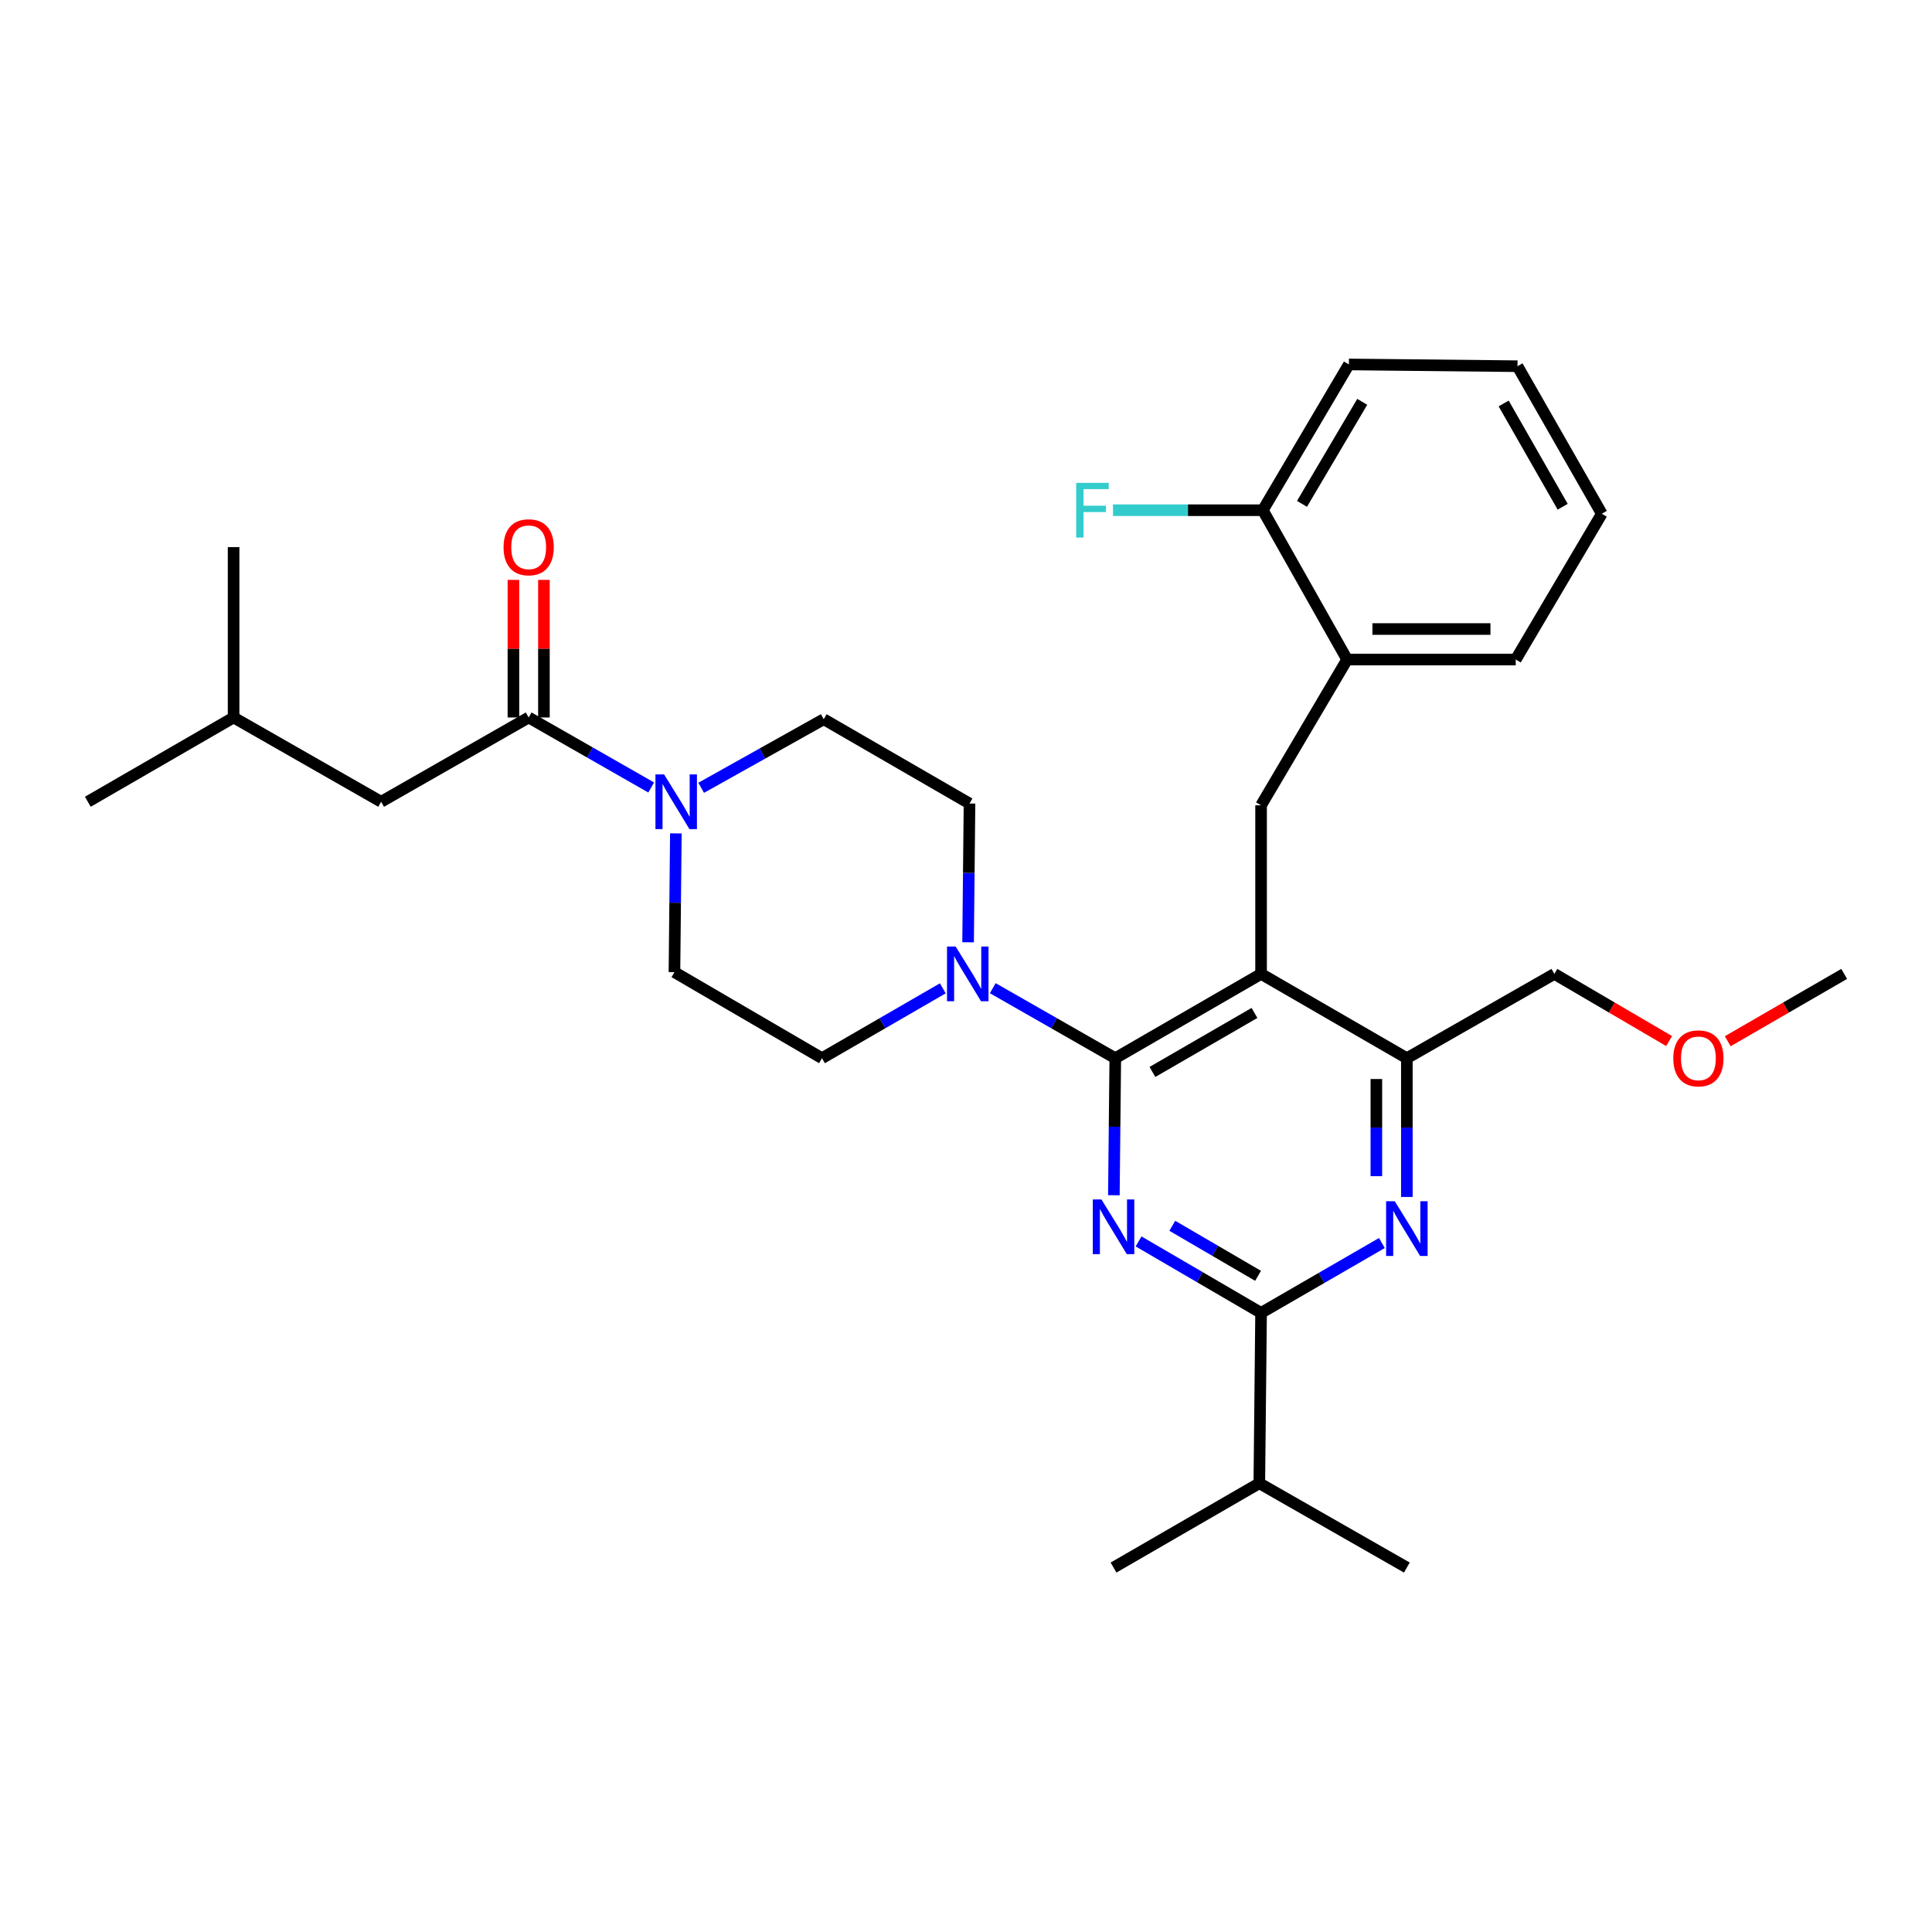 <?xml version='1.0' encoding='iso-8859-1'?>
<svg version='1.1' baseProfile='full'
              xmlns='http://www.w3.org/2000/svg'
                      xmlns:rdkit='http://www.rdkit.org/xml'
                      xmlns:xlink='http://www.w3.org/1999/xlink'
                  xml:space='preserve'
width='1000px' height='1000px' viewBox='0 0 1000 1000'>
<!-- END OF HEADER -->
<rect style='opacity:1.0;fill:#FFFFFF;stroke:none' width='1000' height='1000' x='0' y='0'> </rect>
<path class='bond-0' d='M 281.532,371.368 L 281.532,335.756' style='fill:none;fill-rule:evenodd;stroke:#000000;stroke-width:6px;stroke-linecap:butt;stroke-linejoin:miter;stroke-opacity:1' />
<path class='bond-0' d='M 281.532,335.756 L 281.532,300.145' style='fill:none;fill-rule:evenodd;stroke:#FF0000;stroke-width:6px;stroke-linecap:butt;stroke-linejoin:miter;stroke-opacity:1' />
<path class='bond-0' d='M 265.747,371.368 L 265.747,335.756' style='fill:none;fill-rule:evenodd;stroke:#000000;stroke-width:6px;stroke-linecap:butt;stroke-linejoin:miter;stroke-opacity:1' />
<path class='bond-0' d='M 265.747,335.756 L 265.747,300.145' style='fill:none;fill-rule:evenodd;stroke:#FF0000;stroke-width:6px;stroke-linecap:butt;stroke-linejoin:miter;stroke-opacity:1' />
<path class='bond-1' d='M 273.639,371.368 L 197.274,414.996' style='fill:none;fill-rule:evenodd;stroke:#000000;stroke-width:6px;stroke-linecap:butt;stroke-linejoin:miter;stroke-opacity:1' />
<path class='bond-2' d='M 273.639,371.368 L 305.348,389.486' style='fill:none;fill-rule:evenodd;stroke:#000000;stroke-width:6px;stroke-linecap:butt;stroke-linejoin:miter;stroke-opacity:1' />
<path class='bond-2' d='M 305.348,389.486 L 337.058,407.604' style='fill:none;fill-rule:evenodd;stroke:#0000FF;stroke-width:6px;stroke-linecap:butt;stroke-linejoin:miter;stroke-opacity:1' />
<path class='bond-3' d='M 362.924,407.764 L 394.643,390.017' style='fill:none;fill-rule:evenodd;stroke:#0000FF;stroke-width:6px;stroke-linecap:butt;stroke-linejoin:miter;stroke-opacity:1' />
<path class='bond-3' d='M 394.643,390.017 L 426.362,372.271' style='fill:none;fill-rule:evenodd;stroke:#000000;stroke-width:6px;stroke-linecap:butt;stroke-linejoin:miter;stroke-opacity:1' />
<path class='bond-4' d='M 349.829,431.361 L 349.461,467.272' style='fill:none;fill-rule:evenodd;stroke:#0000FF;stroke-width:6px;stroke-linecap:butt;stroke-linejoin:miter;stroke-opacity:1' />
<path class='bond-4' d='M 349.461,467.272 L 349.093,503.183' style='fill:none;fill-rule:evenodd;stroke:#000000;stroke-width:6px;stroke-linecap:butt;stroke-linejoin:miter;stroke-opacity:1' />
<path class='bond-5' d='M 197.274,414.996 L 120.908,371.368' style='fill:none;fill-rule:evenodd;stroke:#000000;stroke-width:6px;stroke-linecap:butt;stroke-linejoin:miter;stroke-opacity:1' />
<path class='bond-6' d='M 652.731,416.82 L 697.272,341.367' style='fill:none;fill-rule:evenodd;stroke:#000000;stroke-width:6px;stroke-linecap:butt;stroke-linejoin:miter;stroke-opacity:1' />
<path class='bond-7' d='M 652.731,416.82 L 652.731,504.087' style='fill:none;fill-rule:evenodd;stroke:#000000;stroke-width:6px;stroke-linecap:butt;stroke-linejoin:miter;stroke-opacity:1' />
<path class='bond-8' d='M 652.731,504.087 L 728.185,547.724' style='fill:none;fill-rule:evenodd;stroke:#000000;stroke-width:6px;stroke-linecap:butt;stroke-linejoin:miter;stroke-opacity:1' />
<path class='bond-9' d='M 652.731,504.087 L 577.269,547.724' style='fill:none;fill-rule:evenodd;stroke:#000000;stroke-width:6px;stroke-linecap:butt;stroke-linejoin:miter;stroke-opacity:1' />
<path class='bond-9' d='M 649.314,524.297 L 596.49,554.843' style='fill:none;fill-rule:evenodd;stroke:#000000;stroke-width:6px;stroke-linecap:butt;stroke-linejoin:miter;stroke-opacity:1' />
<path class='bond-10' d='M 728.185,619.546 L 728.185,583.635' style='fill:none;fill-rule:evenodd;stroke:#0000FF;stroke-width:6px;stroke-linecap:butt;stroke-linejoin:miter;stroke-opacity:1' />
<path class='bond-10' d='M 728.185,583.635 L 728.185,547.724' style='fill:none;fill-rule:evenodd;stroke:#000000;stroke-width:6px;stroke-linecap:butt;stroke-linejoin:miter;stroke-opacity:1' />
<path class='bond-10' d='M 712.4,608.773 L 712.4,583.635' style='fill:none;fill-rule:evenodd;stroke:#0000FF;stroke-width:6px;stroke-linecap:butt;stroke-linejoin:miter;stroke-opacity:1' />
<path class='bond-10' d='M 712.4,583.635 L 712.4,558.497' style='fill:none;fill-rule:evenodd;stroke:#000000;stroke-width:6px;stroke-linecap:butt;stroke-linejoin:miter;stroke-opacity:1' />
<path class='bond-11' d='M 715.266,643.383 L 683.998,661.466' style='fill:none;fill-rule:evenodd;stroke:#0000FF;stroke-width:6px;stroke-linecap:butt;stroke-linejoin:miter;stroke-opacity:1' />
<path class='bond-11' d='M 683.998,661.466 L 652.731,679.549' style='fill:none;fill-rule:evenodd;stroke:#000000;stroke-width:6px;stroke-linecap:butt;stroke-linejoin:miter;stroke-opacity:1' />
<path class='bond-12' d='M 728.185,547.724 L 804.542,504.087' style='fill:none;fill-rule:evenodd;stroke:#000000;stroke-width:6px;stroke-linecap:butt;stroke-linejoin:miter;stroke-opacity:1' />
<path class='bond-13' d='M 577.269,547.724 L 576.902,583.191' style='fill:none;fill-rule:evenodd;stroke:#000000;stroke-width:6px;stroke-linecap:butt;stroke-linejoin:miter;stroke-opacity:1' />
<path class='bond-13' d='M 576.902,583.191 L 576.535,618.657' style='fill:none;fill-rule:evenodd;stroke:#0000FF;stroke-width:6px;stroke-linecap:butt;stroke-linejoin:miter;stroke-opacity:1' />
<path class='bond-14' d='M 577.269,547.724 L 545.56,529.603' style='fill:none;fill-rule:evenodd;stroke:#000000;stroke-width:6px;stroke-linecap:butt;stroke-linejoin:miter;stroke-opacity:1' />
<path class='bond-14' d='M 545.56,529.603 L 513.851,511.481' style='fill:none;fill-rule:evenodd;stroke:#0000FF;stroke-width:6px;stroke-linecap:butt;stroke-linejoin:miter;stroke-opacity:1' />
<path class='bond-15' d='M 589.316,642.554 L 621.024,661.051' style='fill:none;fill-rule:evenodd;stroke:#0000FF;stroke-width:6px;stroke-linecap:butt;stroke-linejoin:miter;stroke-opacity:1' />
<path class='bond-15' d='M 621.024,661.051 L 652.731,679.549' style='fill:none;fill-rule:evenodd;stroke:#000000;stroke-width:6px;stroke-linecap:butt;stroke-linejoin:miter;stroke-opacity:1' />
<path class='bond-15' d='M 606.782,634.468 L 628.978,647.417' style='fill:none;fill-rule:evenodd;stroke:#0000FF;stroke-width:6px;stroke-linecap:butt;stroke-linejoin:miter;stroke-opacity:1' />
<path class='bond-15' d='M 628.978,647.417 L 651.173,660.365' style='fill:none;fill-rule:evenodd;stroke:#000000;stroke-width:6px;stroke-linecap:butt;stroke-linejoin:miter;stroke-opacity:1' />
<path class='bond-16' d='M 652.731,679.549 L 651.819,767.727' style='fill:none;fill-rule:evenodd;stroke:#000000;stroke-width:6px;stroke-linecap:butt;stroke-linejoin:miter;stroke-opacity:1' />
<path class='bond-17' d='M 501.08,487.722 L 501.447,451.815' style='fill:none;fill-rule:evenodd;stroke:#0000FF;stroke-width:6px;stroke-linecap:butt;stroke-linejoin:miter;stroke-opacity:1' />
<path class='bond-17' d='M 501.447,451.815 L 501.815,415.908' style='fill:none;fill-rule:evenodd;stroke:#000000;stroke-width:6px;stroke-linecap:butt;stroke-linejoin:miter;stroke-opacity:1' />
<path class='bond-18' d='M 487.993,511.558 L 456.726,529.641' style='fill:none;fill-rule:evenodd;stroke:#0000FF;stroke-width:6px;stroke-linecap:butt;stroke-linejoin:miter;stroke-opacity:1' />
<path class='bond-18' d='M 456.726,529.641 L 425.458,547.724' style='fill:none;fill-rule:evenodd;stroke:#000000;stroke-width:6px;stroke-linecap:butt;stroke-linejoin:miter;stroke-opacity:1' />
<path class='bond-19' d='M 501.815,415.908 L 426.362,372.271' style='fill:none;fill-rule:evenodd;stroke:#000000;stroke-width:6px;stroke-linecap:butt;stroke-linejoin:miter;stroke-opacity:1' />
<path class='bond-20' d='M 349.093,503.183 L 425.458,547.724' style='fill:none;fill-rule:evenodd;stroke:#000000;stroke-width:6px;stroke-linecap:butt;stroke-linejoin:miter;stroke-opacity:1' />
<path class='bond-21' d='M 728.185,811.364 L 651.819,767.727' style='fill:none;fill-rule:evenodd;stroke:#000000;stroke-width:6px;stroke-linecap:butt;stroke-linejoin:miter;stroke-opacity:1' />
<path class='bond-22' d='M 651.819,767.727 L 576.366,811.364' style='fill:none;fill-rule:evenodd;stroke:#000000;stroke-width:6px;stroke-linecap:butt;stroke-linejoin:miter;stroke-opacity:1' />
<path class='bond-23' d='M 829.088,265.913 L 785.45,189.548' style='fill:none;fill-rule:evenodd;stroke:#000000;stroke-width:6px;stroke-linecap:butt;stroke-linejoin:miter;stroke-opacity:1' />
<path class='bond-23' d='M 808.837,262.29 L 778.29,208.834' style='fill:none;fill-rule:evenodd;stroke:#000000;stroke-width:6px;stroke-linecap:butt;stroke-linejoin:miter;stroke-opacity:1' />
<path class='bond-24' d='M 829.088,265.913 L 784.547,341.367' style='fill:none;fill-rule:evenodd;stroke:#000000;stroke-width:6px;stroke-linecap:butt;stroke-linejoin:miter;stroke-opacity:1' />
<path class='bond-25' d='M 785.45,189.548 L 698.184,188.636' style='fill:none;fill-rule:evenodd;stroke:#000000;stroke-width:6px;stroke-linecap:butt;stroke-linejoin:miter;stroke-opacity:1' />
<path class='bond-26' d='M 863.932,538.851 L 834.237,521.469' style='fill:none;fill-rule:evenodd;stroke:#FF0000;stroke-width:6px;stroke-linecap:butt;stroke-linejoin:miter;stroke-opacity:1' />
<path class='bond-26' d='M 834.237,521.469 L 804.542,504.087' style='fill:none;fill-rule:evenodd;stroke:#000000;stroke-width:6px;stroke-linecap:butt;stroke-linejoin:miter;stroke-opacity:1' />
<path class='bond-27' d='M 894.271,538.946 L 924.408,521.516' style='fill:none;fill-rule:evenodd;stroke:#FF0000;stroke-width:6px;stroke-linecap:butt;stroke-linejoin:miter;stroke-opacity:1' />
<path class='bond-27' d='M 924.408,521.516 L 954.545,504.087' style='fill:none;fill-rule:evenodd;stroke:#000000;stroke-width:6px;stroke-linecap:butt;stroke-linejoin:miter;stroke-opacity:1' />
<path class='bond-28' d='M 698.184,188.636 L 653.634,264.089' style='fill:none;fill-rule:evenodd;stroke:#000000;stroke-width:6px;stroke-linecap:butt;stroke-linejoin:miter;stroke-opacity:1' />
<path class='bond-28' d='M 705.094,207.979 L 673.91,260.797' style='fill:none;fill-rule:evenodd;stroke:#000000;stroke-width:6px;stroke-linecap:butt;stroke-linejoin:miter;stroke-opacity:1' />
<path class='bond-29' d='M 653.634,264.089 L 697.272,341.367' style='fill:none;fill-rule:evenodd;stroke:#000000;stroke-width:6px;stroke-linecap:butt;stroke-linejoin:miter;stroke-opacity:1' />
<path class='bond-30' d='M 653.634,264.089 L 614.858,264.089' style='fill:none;fill-rule:evenodd;stroke:#000000;stroke-width:6px;stroke-linecap:butt;stroke-linejoin:miter;stroke-opacity:1' />
<path class='bond-30' d='M 614.858,264.089 L 576.081,264.089' style='fill:none;fill-rule:evenodd;stroke:#33CCCC;stroke-width:6px;stroke-linecap:butt;stroke-linejoin:miter;stroke-opacity:1' />
<path class='bond-31' d='M 697.272,341.367 L 784.547,341.367' style='fill:none;fill-rule:evenodd;stroke:#000000;stroke-width:6px;stroke-linecap:butt;stroke-linejoin:miter;stroke-opacity:1' />
<path class='bond-31' d='M 710.363,325.582 L 771.456,325.582' style='fill:none;fill-rule:evenodd;stroke:#000000;stroke-width:6px;stroke-linecap:butt;stroke-linejoin:miter;stroke-opacity:1' />
<path class='bond-32' d='M 120.908,371.368 L 45.455,414.996' style='fill:none;fill-rule:evenodd;stroke:#000000;stroke-width:6px;stroke-linecap:butt;stroke-linejoin:miter;stroke-opacity:1' />
<path class='bond-33' d='M 120.908,371.368 L 120.908,283.181' style='fill:none;fill-rule:evenodd;stroke:#000000;stroke-width:6px;stroke-linecap:butt;stroke-linejoin:miter;stroke-opacity:1' />
<path  class='atom-1' d='M 343.736 400.836
L 353.016 415.836
Q 353.936 417.316, 355.416 419.996
Q 356.896 422.676, 356.976 422.836
L 356.976 400.836
L 360.736 400.836
L 360.736 429.156
L 356.856 429.156
L 346.896 412.756
Q 345.736 410.836, 344.496 408.636
Q 343.296 406.436, 342.936 405.756
L 342.936 429.156
L 339.256 429.156
L 339.256 400.836
L 343.736 400.836
' fill='#0000FF'/>
<path  class='atom-2' d='M 260.639 283.261
Q 260.639 276.461, 263.999 272.661
Q 267.359 268.861, 273.639 268.861
Q 279.919 268.861, 283.279 272.661
Q 286.639 276.461, 286.639 283.261
Q 286.639 290.141, 283.239 294.061
Q 279.839 297.941, 273.639 297.941
Q 267.399 297.941, 263.999 294.061
Q 260.639 290.181, 260.639 283.261
M 273.639 294.741
Q 277.959 294.741, 280.279 291.861
Q 282.639 288.941, 282.639 283.261
Q 282.639 277.701, 280.279 274.901
Q 277.959 272.061, 273.639 272.061
Q 269.319 272.061, 266.959 274.861
Q 264.639 277.661, 264.639 283.261
Q 264.639 288.981, 266.959 291.861
Q 269.319 294.741, 273.639 294.741
' fill='#FF0000'/>
<path  class='atom-6' d='M 721.925 621.751
L 731.205 636.751
Q 732.125 638.231, 733.605 640.911
Q 735.085 643.591, 735.165 643.751
L 735.165 621.751
L 738.925 621.751
L 738.925 650.071
L 735.045 650.071
L 725.085 633.671
Q 723.925 631.751, 722.685 629.551
Q 721.485 627.351, 721.125 626.671
L 721.125 650.071
L 717.445 650.071
L 717.445 621.751
L 721.925 621.751
' fill='#0000FF'/>
<path  class='atom-9' d='M 570.106 620.839
L 579.386 635.839
Q 580.306 637.319, 581.786 639.999
Q 583.266 642.679, 583.346 642.839
L 583.346 620.839
L 587.106 620.839
L 587.106 649.159
L 583.226 649.159
L 573.266 632.759
Q 572.106 630.839, 570.866 628.639
Q 569.666 626.439, 569.306 625.759
L 569.306 649.159
L 565.626 649.159
L 565.626 620.839
L 570.106 620.839
' fill='#0000FF'/>
<path  class='atom-11' d='M 494.652 489.927
L 503.932 504.927
Q 504.852 506.407, 506.332 509.087
Q 507.812 511.767, 507.892 511.927
L 507.892 489.927
L 511.652 489.927
L 511.652 518.247
L 507.772 518.247
L 497.812 501.847
Q 496.652 499.927, 495.412 497.727
Q 494.212 495.527, 493.852 494.847
L 493.852 518.247
L 490.172 518.247
L 490.172 489.927
L 494.652 489.927
' fill='#0000FF'/>
<path  class='atom-21' d='M 866.092 547.804
Q 866.092 541.004, 869.452 537.204
Q 872.812 533.404, 879.092 533.404
Q 885.372 533.404, 888.732 537.204
Q 892.092 541.004, 892.092 547.804
Q 892.092 554.684, 888.692 558.604
Q 885.292 562.484, 879.092 562.484
Q 872.852 562.484, 869.452 558.604
Q 866.092 554.724, 866.092 547.804
M 879.092 559.284
Q 883.412 559.284, 885.732 556.404
Q 888.092 553.484, 888.092 547.804
Q 888.092 542.244, 885.732 539.444
Q 883.412 536.604, 879.092 536.604
Q 874.772 536.604, 872.412 539.404
Q 870.092 542.204, 870.092 547.804
Q 870.092 553.524, 872.412 556.404
Q 874.772 559.284, 879.092 559.284
' fill='#FF0000'/>
<path  class='atom-28' d='M 557.036 249.929
L 573.876 249.929
L 573.876 253.169
L 560.836 253.169
L 560.836 261.769
L 572.436 261.769
L 572.436 265.049
L 560.836 265.049
L 560.836 278.249
L 557.036 278.249
L 557.036 249.929
' fill='#33CCCC'/>
</svg>
